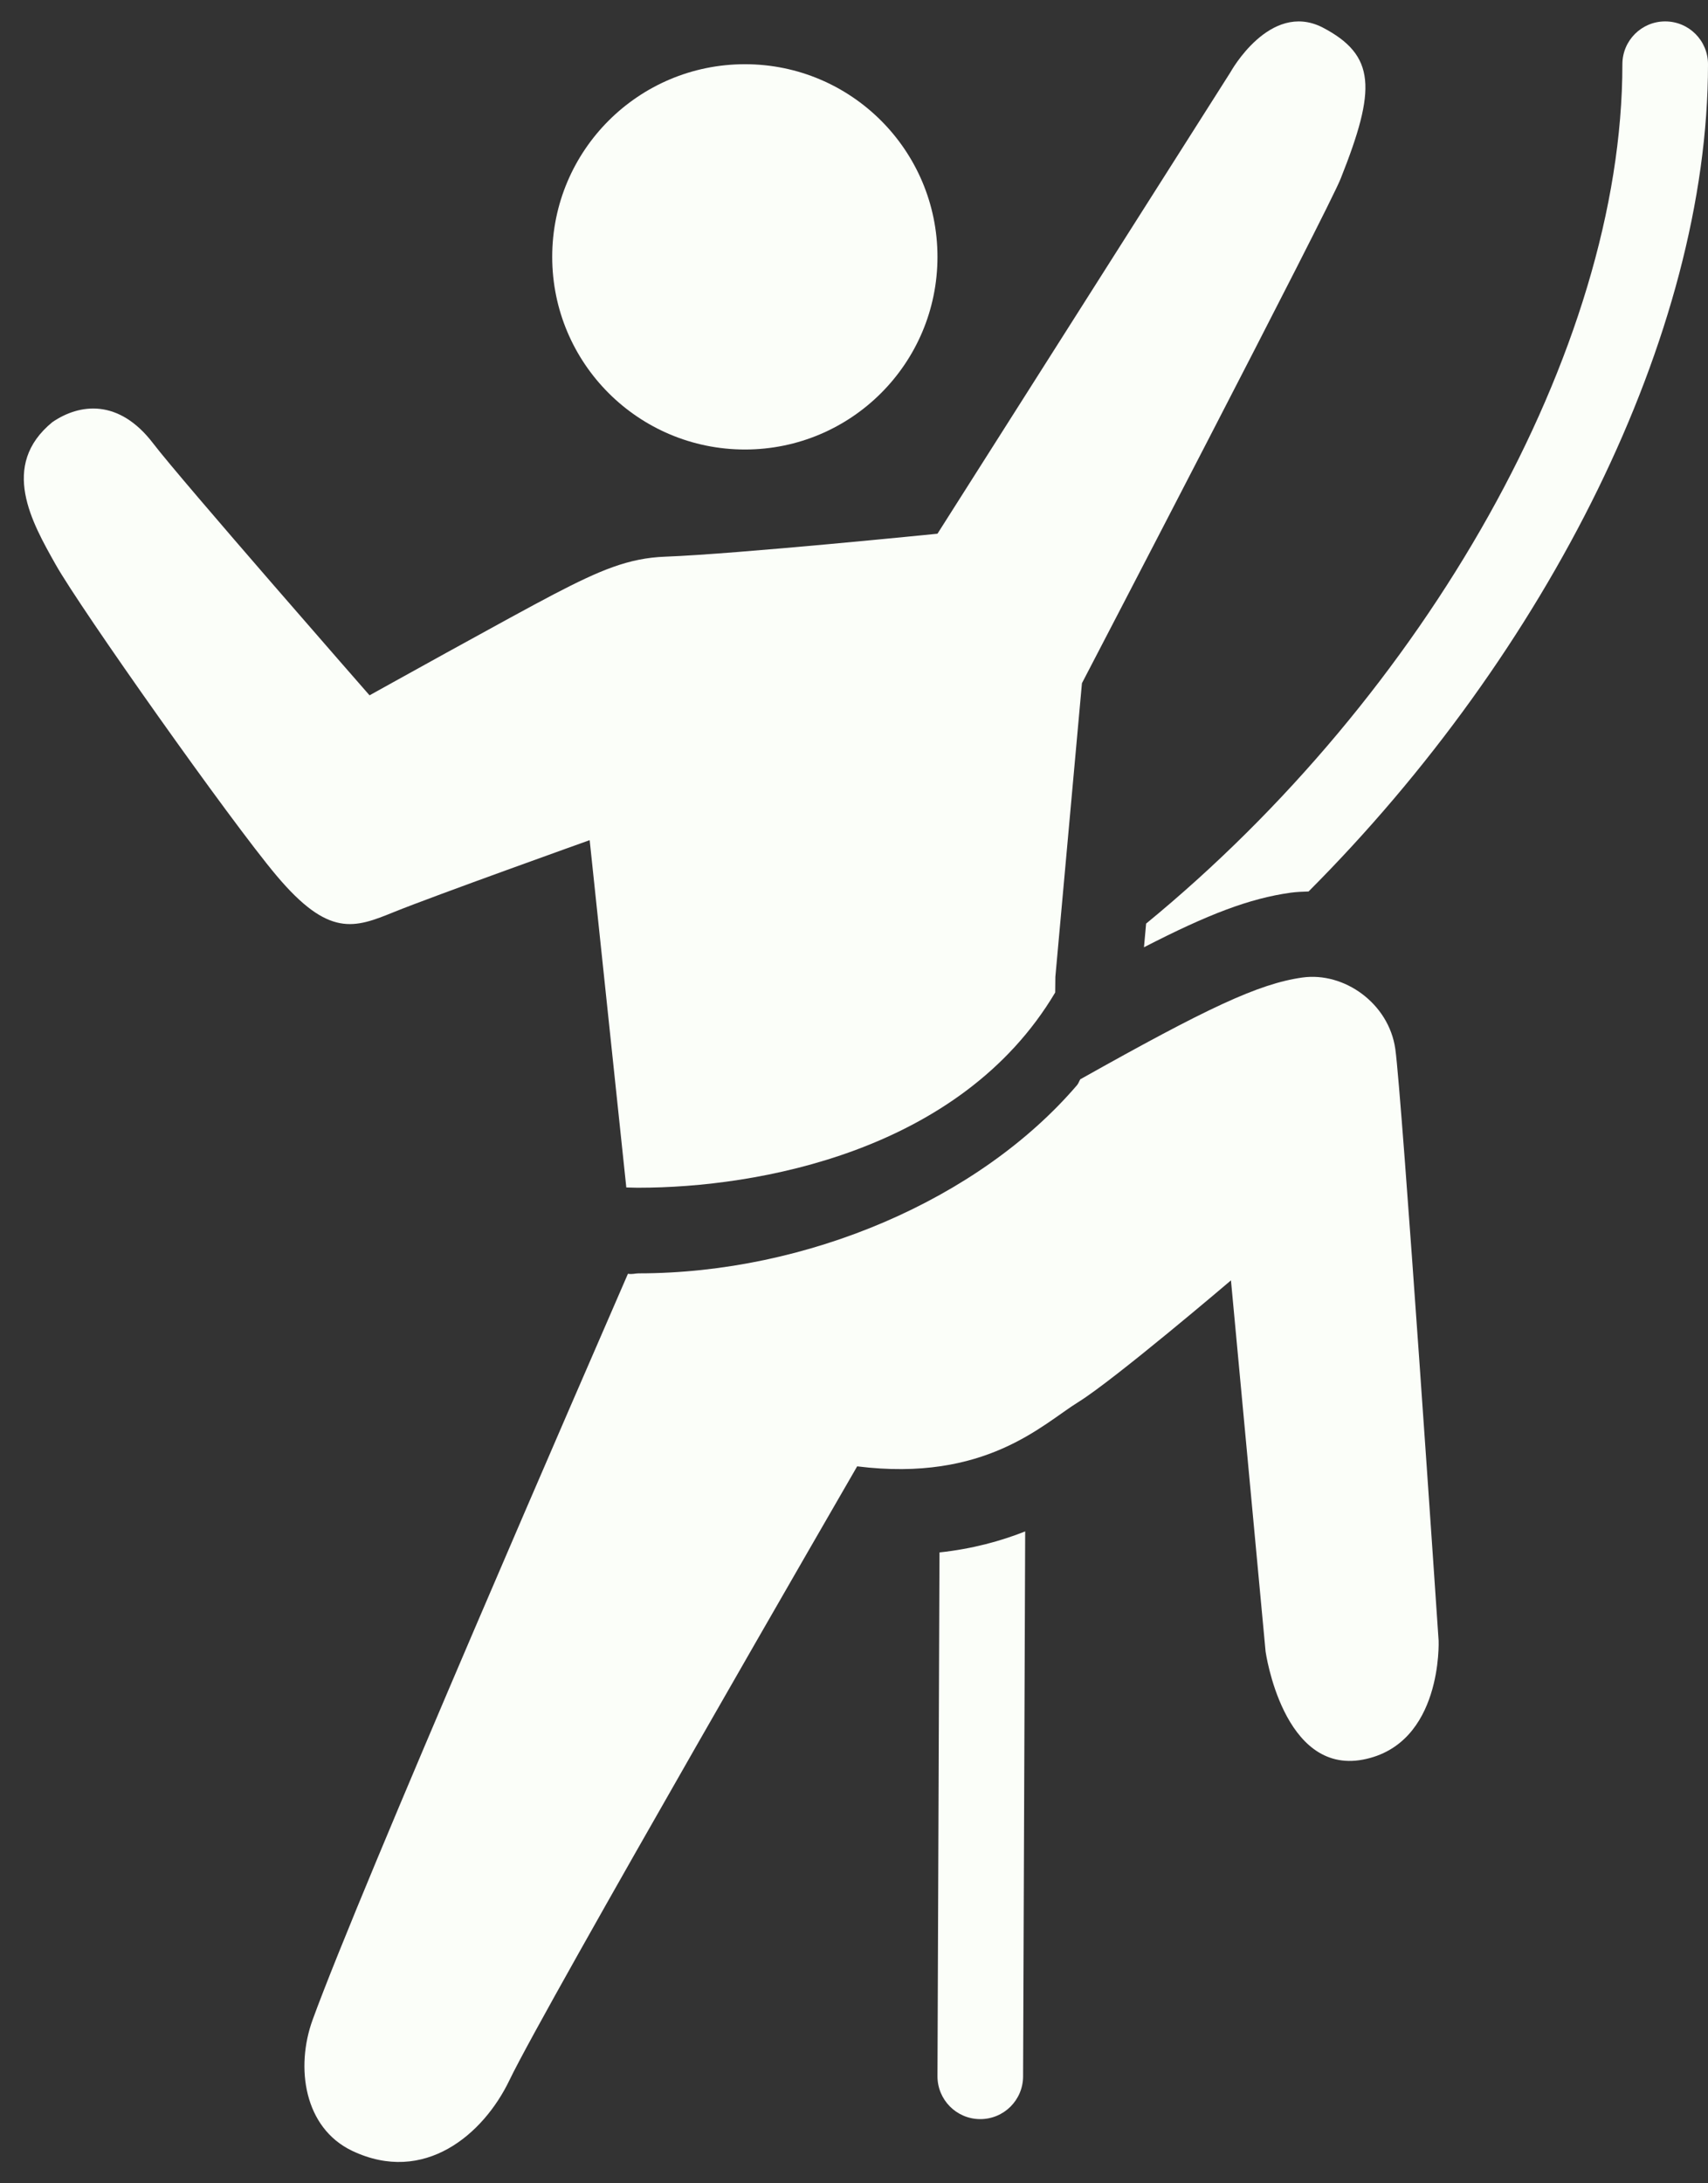 <?xml version="1.0" encoding="UTF-8" standalone="no"?><svg xmlns="http://www.w3.org/2000/svg" xmlns:xlink="http://www.w3.org/1999/xlink" fill="#fbfef9" height="51" preserveAspectRatio="xMidYMid meet" version="1" viewBox="6.1 -0.5 39.9 51.0" width="39.9" zoomAndPan="magnify"><rect x="6.1" y="-0.5" width="39.9" height="51.0" fill="#333333" stroke="none"/><g id="change1_1"><path d="M28,5.5c0,2.487-2.015,4.5-4.497,4.5C21.015,10,19,7.987,19,5.5C19,3.014,21.015,1,23.503,1C25.985,1,28,3.014,28,5.5z" fill="inherit"/></g><g id="change1_2"><path d="M28.047,35.763L28,47.996c-0.002,0.553,0.444,1.002,0.996,1.004c0.001,0,0.003,0,0.004,0c0.551,0,0.998-0.445,1-0.996 l0.049-12.732C29.484,35.495,28.824,35.679,28.047,35.763z" fill="inherit"/></g><g id="change1_3"><path d="M30.75,22.684l0.004-0.366l0.621-6.859c0,0,5.813-11.164,6.047-11.794c0.828-2.081,0.828-2.873-0.436-3.529 c-1.228-0.613-2.143,1.053-2.143,1.053L28,11.967c0,0-4.713,0.476-6.355,0.536c-0.864,0.031-1.536,0.322-2.608,0.879 c-0.951,0.495-4.304,2.36-4.304,2.36S10.322,10.703,9.68,9.86c-0.804-1.055-1.722-0.933-2.356-0.5 c-1.241,1.015-0.473,2.35,0.072,3.32c0.593,1.055,4.09,5.998,5.158,7.267c1.229,1.462,1.827,1.232,2.75,0.857 c0.923-0.375,4.571-1.679,4.571-1.679l0.856,8.113c0.288,0.006,0.188,0.006,0.288,0.006C23.785,27.244,28.538,26.408,30.75,22.684z" fill="inherit"/></g><g id="change1_4"><path d="M39.707,37.823c0,0-0.859-12.761-1.012-13.822c-0.151-1.061-1.19-1.804-2.172-1.667c-1.026,0.145-2.227,0.715-5.187,2.377 c-0.027,0.045-0.041,0.096-0.076,0.137c-2.287,2.67-6.308,4.396-10.242,4.396c-0.083,0-0.141,0.027-0.249,0.01 c-0.877,2.021-6.249,14.354-7.366,17.426c-0.404,1.111-0.202,2.524,0.924,3.061c1.684,0.799,3.065-0.383,3.672-1.646 c0.841-1.752,8.125-14.343,8.125-14.343c3,0.375,4.328-0.983,5.167-1.502s3.565-2.842,3.565-2.842l0.809,8.67 c0,0,0.404,2.879,2.273,2.525C39.807,40.248,39.707,37.823,39.707,37.823z" fill="inherit"/></g><g id="change1_5"><path d="M32.874,21.074l-0.05,0.553c1.507-0.775,2.463-1.139,3.422-1.274c0.139-0.019,0.281-0.025,0.423-0.029 C42.24,14.741,46,7.314,46,1c0-0.552-0.447-1-1-1s-1,0.448-1,1C44,7.681,39.379,15.741,32.874,21.074z" fill="inherit"/></g></svg>